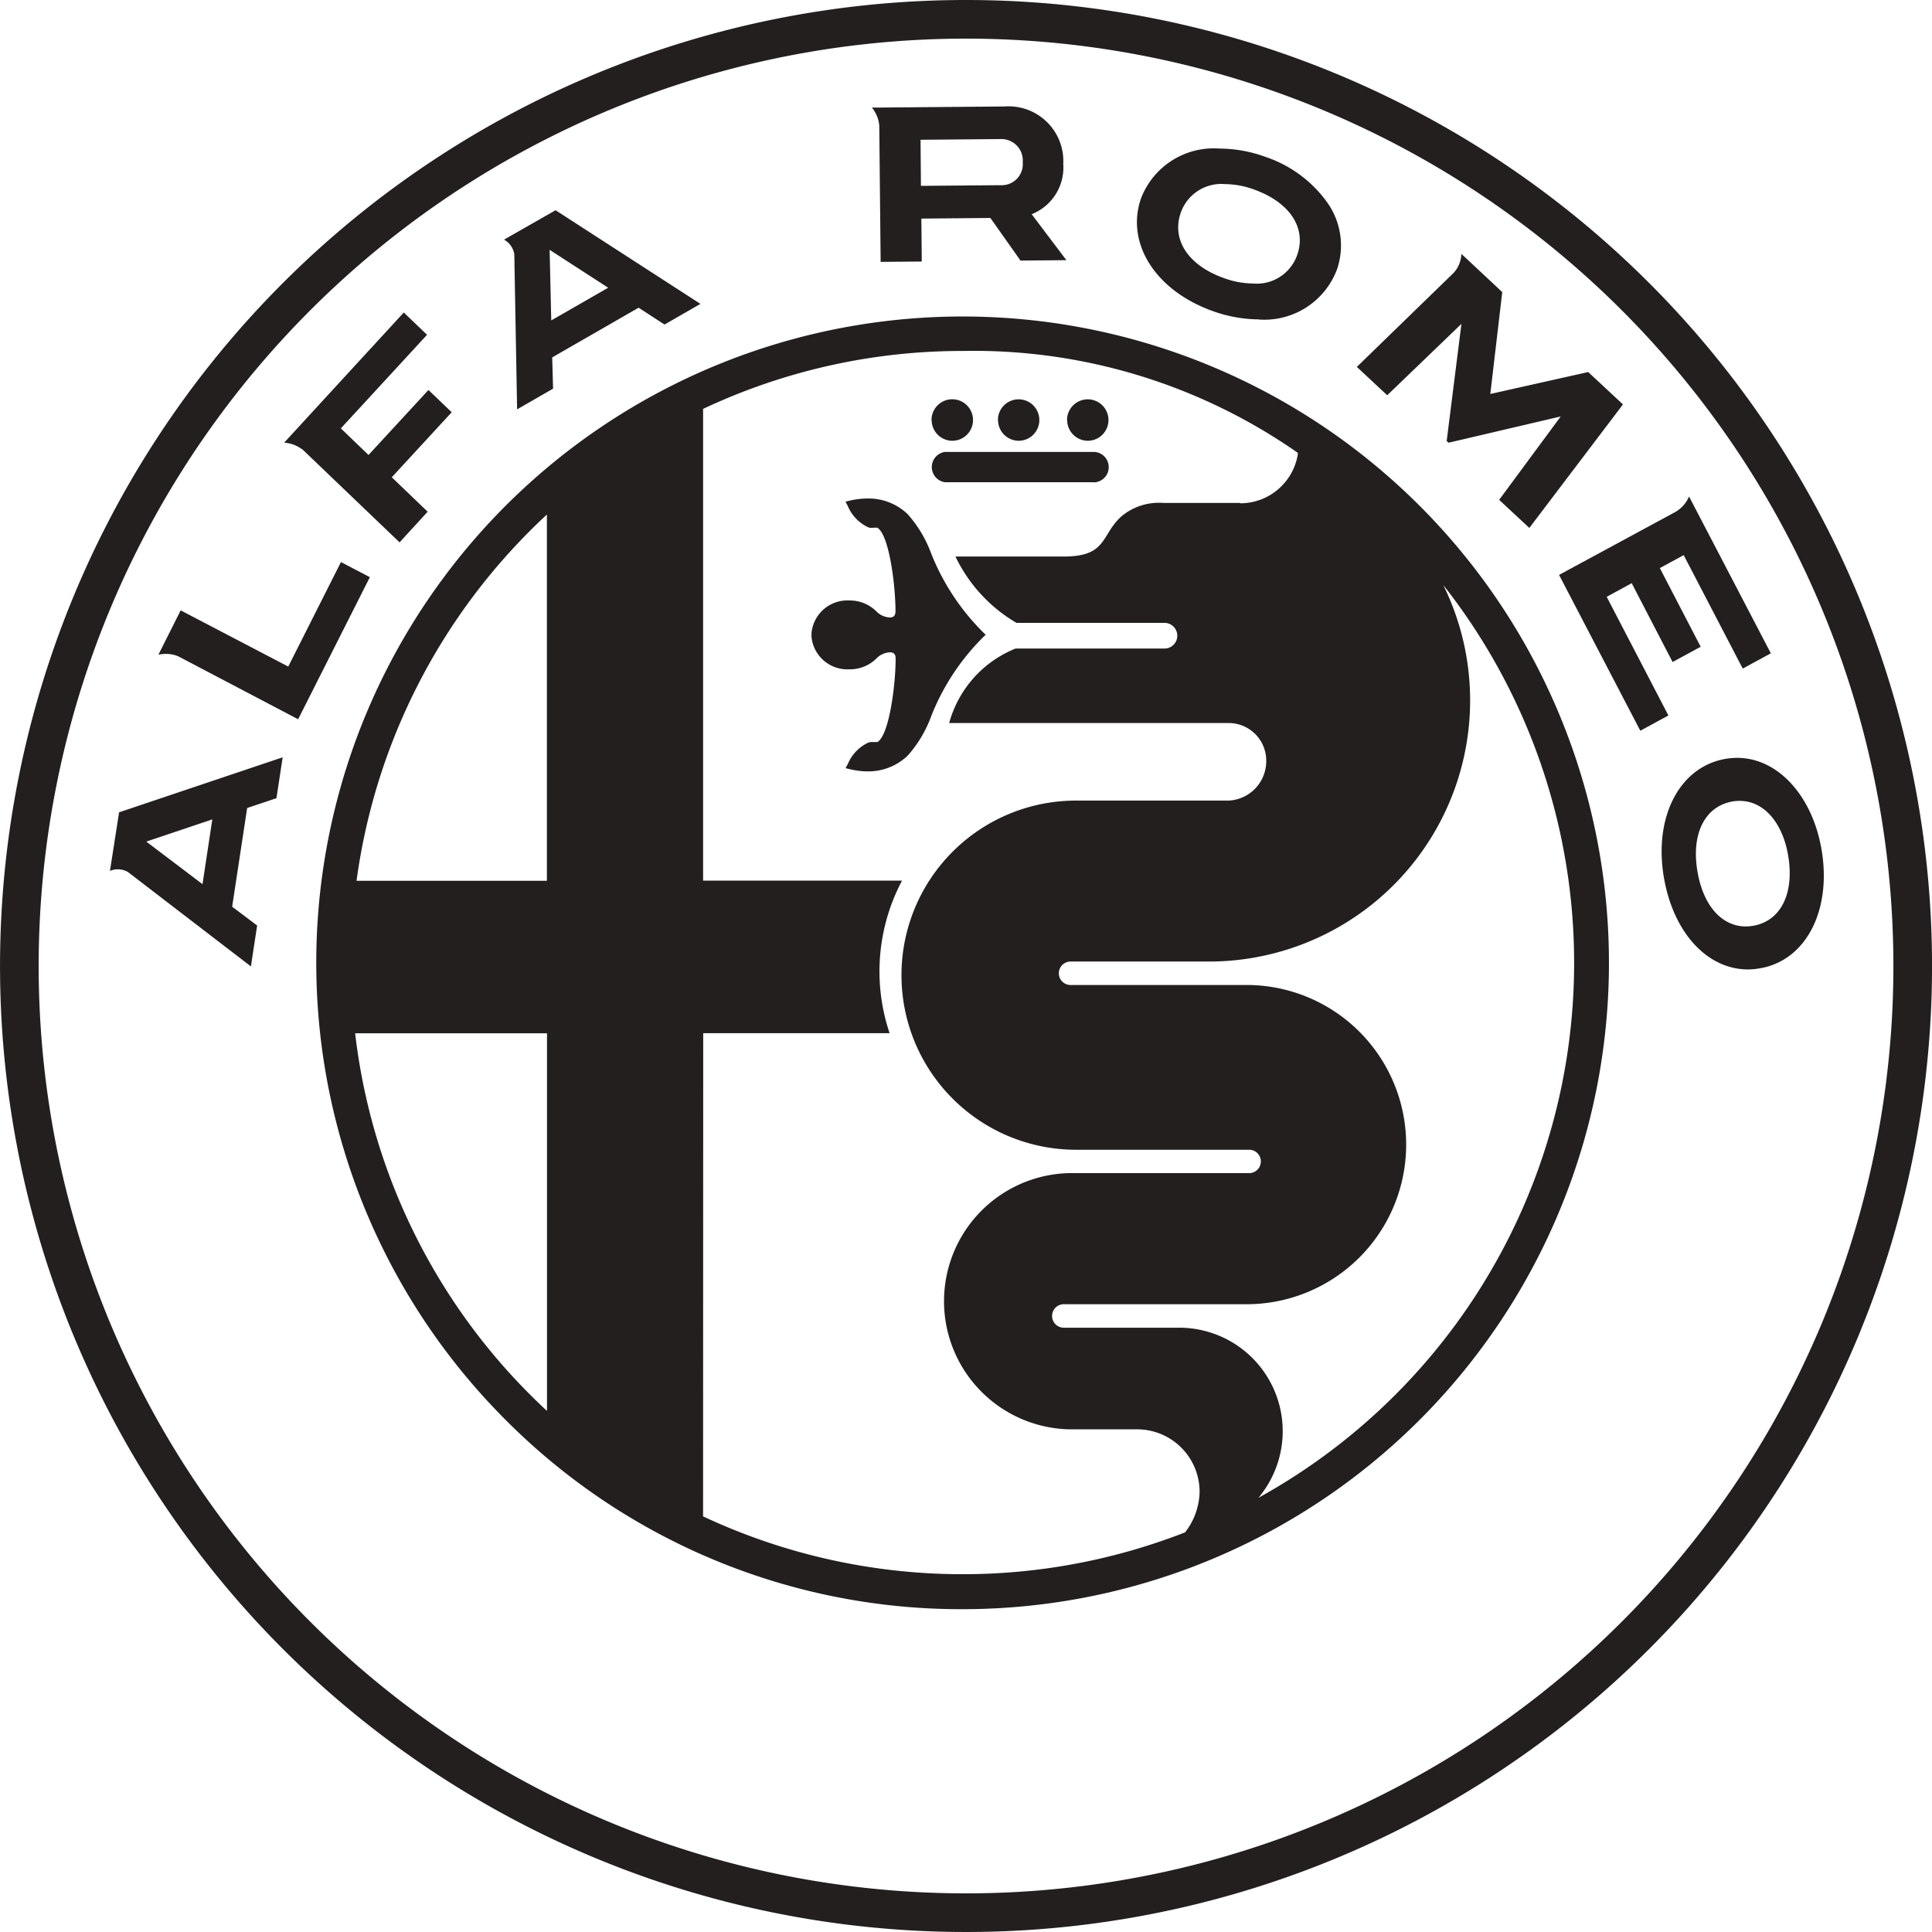 <svg xmlns="http://www.w3.org/2000/svg" width="55" height="55" viewBox="0 0 55 55"><path d="M58.009,35.586c-1.171,0-2.134-1.055-2.4-2.627-.291-1.724.45-3.14,1.752-3.367a2.024,2.024,0,0,1,.339-.029c1.154,0,2.14,1.078,2.4,2.619.291,1.728-.447,3.145-1.746,3.37A2.018,2.018,0,0,1,58.009,35.586Zm-.237-4.8a1.312,1.312,0,0,0-.207.018c-.787.137-1.18.917-1,1.987.161.97.689,1.571,1.38,1.571a1.318,1.318,0,0,0,.21-.019c.783-.137,1.174-.919.994-1.993C58.991,31.4,58.451,30.788,57.773,30.788ZM11.885,32.809h-.007a.572.572,0,0,0-.505-.028l.26-1.668,4.657-1.566-.177,1.164-.834.279L14.852,33.8l.711.535L15.386,35.5l-3.5-2.687Zm.523-.862,1.6,1.211.279-1.843-1.884.633Zm40.215-7.591,3.326-1.8a.939.939,0,0,0,.378-.433l2.328,4.463-.8.435-1.681-3.23-.679.369L56.658,26.4l-.8.434-1.164-2.244-.712.388,1.757,3.378-.8.434-2.312-4.434ZM13.315,26.672a.879.879,0,0,0-.352-.069,1.039,1.039,0,0,0-.21.022l.633-1.261,3.063,1.6,1.5-2.975.823.43L16.73,28.464l-3.415-1.793Zm3.518-5.9a.97.97,0,0,0-.5-.183l3.405-3.705.662.635-2.454,2.664.788.757,1.706-1.85.662.634-1.706,1.851,1.022.98-.8.873-2.776-2.657Zm34.086,1.448,1.755-2.377-3.194.748-.053-.048.42-3.335L47.734,19.24l-.865-.807,2.76-2.681a.842.842,0,0,0,.216-.536l.127.117,1.037.97-.34,2.9,2.786-.624.99.922L51.78,23.017l-.86-.8ZM22.883,15.225v-.009a.582.582,0,0,0-.291-.406l1.467-.837,4.124,2.666-1.022.588-.738-.479-2.46,1.414.025.89-1.024.589-.08-4.415Zm1.053,1.885,1.621-.931L23.89,15.1Zm20.139-.03a3.921,3.921,0,0,1-1.32-.241c-1.617-.582-2.471-1.926-2.031-3.2a2.217,2.217,0,0,1,2.244-1.421,3.843,3.843,0,0,1,1.3.236,3.552,3.552,0,0,1,1.76,1.3,2.108,2.108,0,0,1,.278,1.9,2.21,2.21,0,0,1-2.231,1.43l0,0Zm-.958-3.851a1.224,1.224,0,0,0-1.261.817c-.265.767.213,1.494,1.219,1.855a2.486,2.486,0,0,0,.839.158,1.22,1.22,0,0,0,1.261-.823c.263-.761-.218-1.488-1.226-1.851a2.476,2.476,0,0,0-.831-.156Zm-9.843-1.671a.948.948,0,0,0-.211-.508h.207l3.572-.031a1.56,1.56,0,0,1,1.67,1.64,1.427,1.427,0,0,1-.776,1.371l-.122.058.987,1.306-1.306.012-.858-1.213-1.965.018.012,1.222-1.171.01Zm1.175.409.011,1.312,2.267-.019a.6.6,0,0,0,.631-.653.609.609,0,0,0-.624-.66l-2.285.02Z" transform="translate(-8.243 -7.988)" fill="#241f1f"/><path d="M27.491,0a27.5,27.5,0,1,0,27.5,27.5A27.5,27.5,0,0,0,27.491,0Zm0,53.9a26.4,26.4,0,1,1,26.4-26.4,26.4,26.4,0,0,1-26.4,26.4Z" transform="translate(0.01)" fill="#241f1f"/><path d="M769.391,432.419a18.4,18.4,0,1,1,13.014,5.391A18.282,18.282,0,0,1,769.391,432.419Zm5.624,2.749a17.411,17.411,0,0,0,13.722.455,1.942,1.942,0,0,0,.413-1.163,1.78,1.78,0,0,0-1.755-1.77h-1.958a3.648,3.648,0,0,1,0-7.294h5.142a.333.333,0,0,0,0-.665h-4.946a4.97,4.97,0,0,1,0-9.94h4.346a1.123,1.123,0,0,0,1.068-1.136,1.07,1.07,0,0,0-1.068-1.072h-7.958a3.192,3.192,0,0,1,1.889-2.12h4.258a.366.366,0,0,0,0-.731h-4.23a4.37,4.37,0,0,1-1.738-1.889h3.09c1.252,0,1.043-.63,1.654-1.16a1.667,1.667,0,0,1,1.165-.366h2.2v.011a1.662,1.662,0,0,0,1.636-1.387v-.024s0-.024,0-.026a16.105,16.105,0,0,0-9.536-2.9,17.3,17.3,0,0,0-7.393,1.649v13.43h5.663a5.515,5.515,0,0,0-.354,4.342h-5.306Zm13.564-5.371h0a2.946,2.946,0,0,1,2.245,4.843,17.395,17.395,0,0,0,5.263-25.986,7.435,7.435,0,0,1-6.65,10.719h-3.96a.334.334,0,0,0,0,.668h5.077a4.544,4.544,0,0,1,0,9.087H785.3a.335.335,0,1,0,.007.669Zm-18.007,2.369v-10.75H765.11A17.389,17.389,0,0,0,770.572,432.166Zm-5.422-15.092h5.419V406.648A17.389,17.389,0,0,0,765.15,417.074Zm14.556-3.114a2.239,2.239,0,0,1-.53-.067l-.105-.025.066-.121a1.16,1.16,0,0,1,.593-.611.257.257,0,0,1,.082-.011h.166c.34-.2.519-1.651.519-2.376,0-.124-.05-.179-.165-.179a.58.58,0,0,0-.354.147,1.073,1.073,0,0,1-.8.337,1.026,1.026,0,0,1-1.076-.923v-.114a1.027,1.027,0,0,1,1.076-.923,1.08,1.08,0,0,1,.8.34.574.574,0,0,0,.35.144c.114,0,.165-.056.165-.18,0-.724-.179-2.18-.52-2.376h-.088a.549.549,0,0,1-.077.005.308.308,0,0,1-.081-.011,1.16,1.16,0,0,1-.593-.613l-.065-.121.1-.025a2.291,2.291,0,0,1,.531-.066,1.609,1.609,0,0,1,1.136.443,3.485,3.485,0,0,1,.674,1.126,6.6,6.6,0,0,0,1.489,2.251l.061.059-.061.059a6.556,6.556,0,0,0-1.489,2.258,3.466,3.466,0,0,1-.674,1.128,1.613,1.613,0,0,1-1.109.444Zm6.4-8.232v0H781.9v0a.436.436,0,0,1,0-.863v0h4.212v0l.038,0a.434.434,0,0,1,0,.867Zm-.73-1.77a.59.59,0,1,1,.59.59A.591.591,0,0,1,785.38,403.957Zm-1.968,0a.59.59,0,1,1,.59.59A.591.591,0,0,1,783.412,403.957Zm-1.89,0a.591.591,0,1,1,.59.59A.591.591,0,0,1,781.522,403.957Z" transform="translate(-755 -392)" fill="#241f1f"/></svg>
